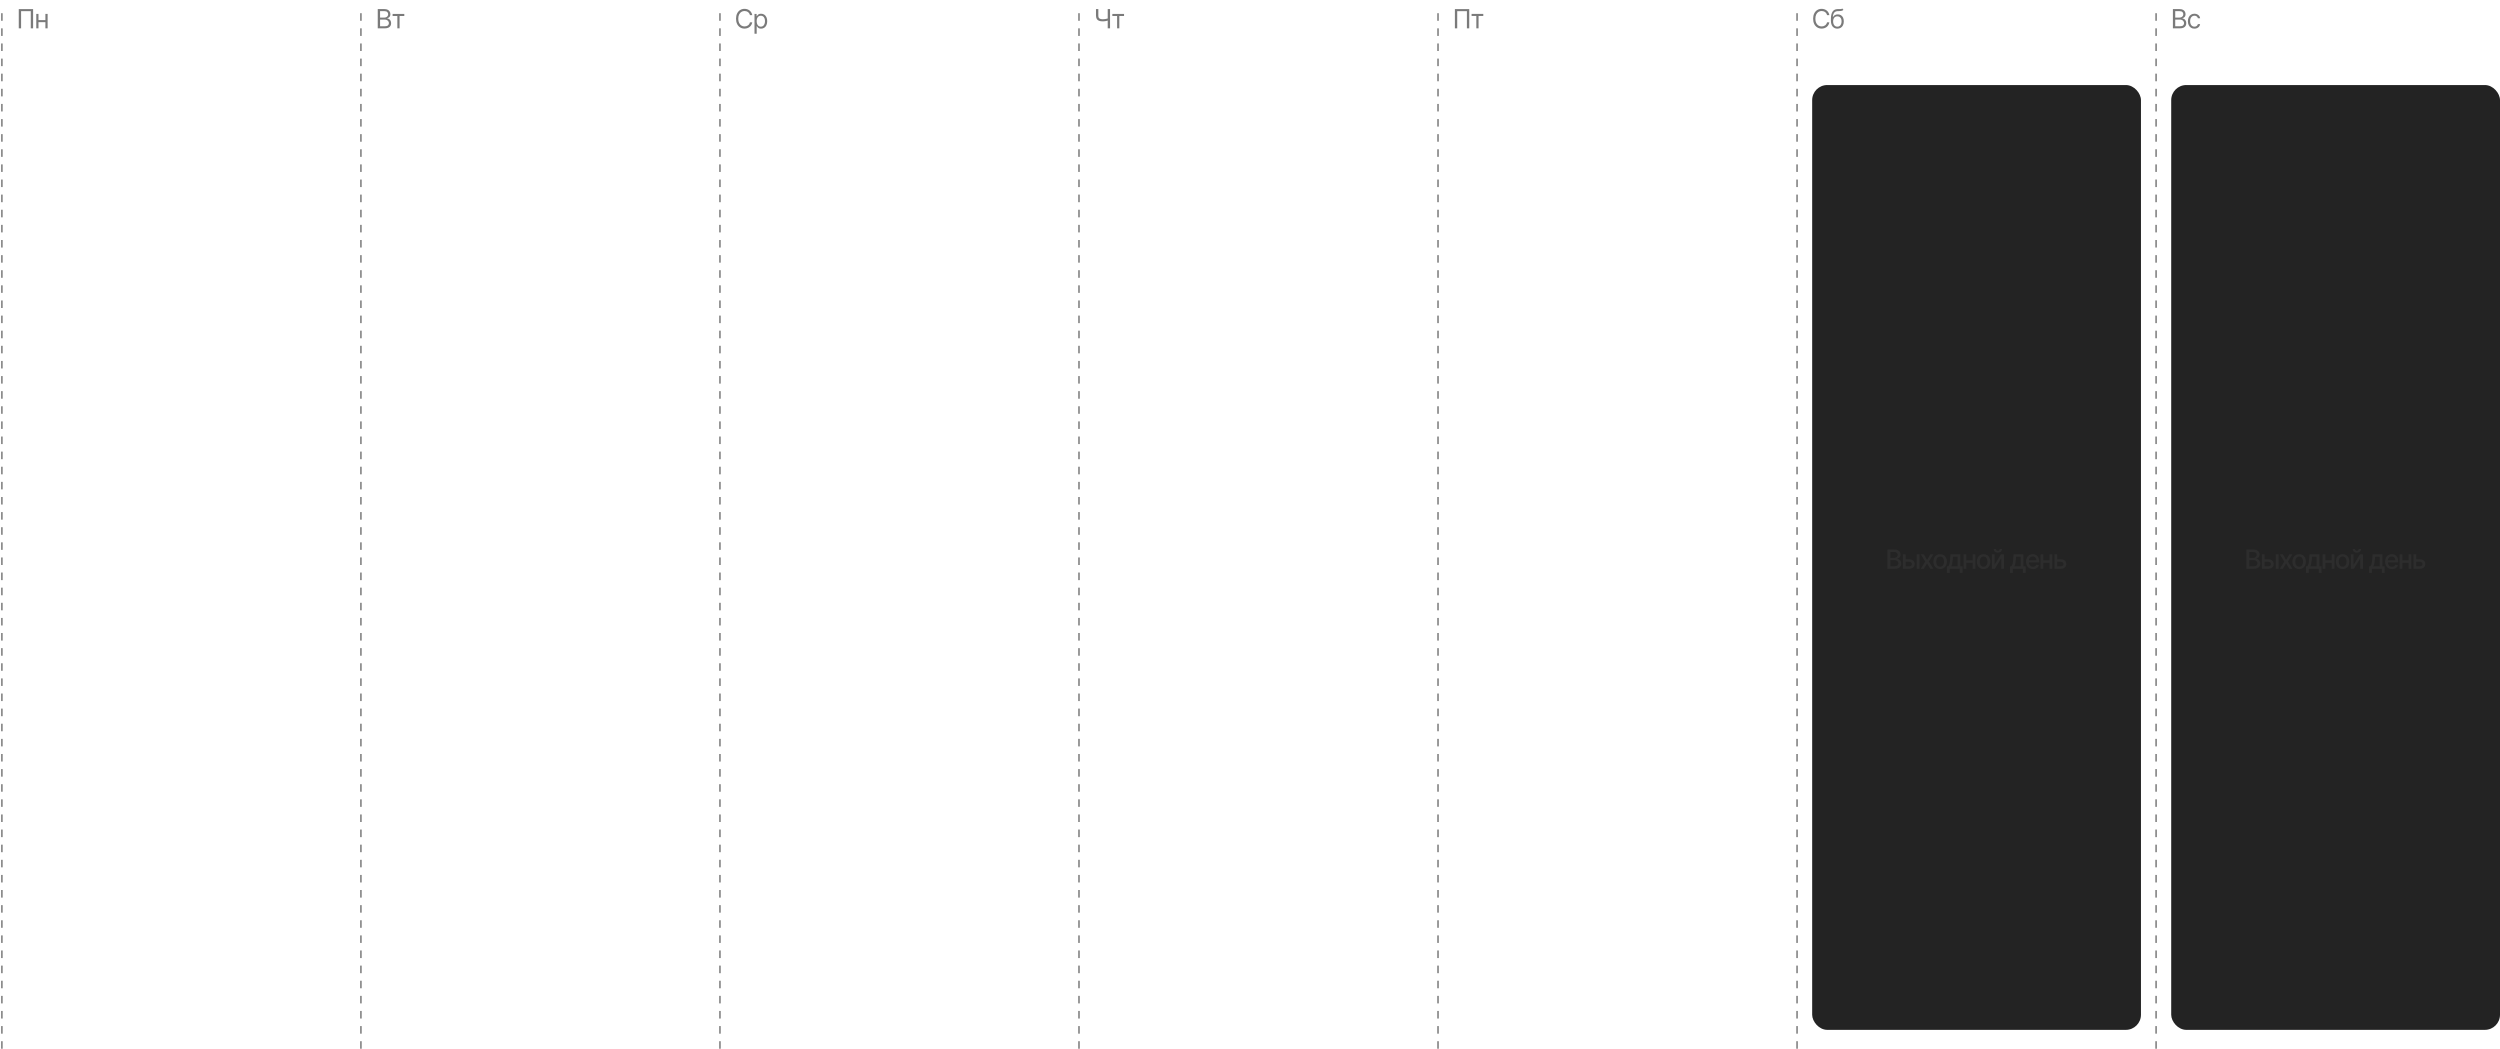 <?xml version="1.0" encoding="UTF-8"?> <svg xmlns="http://www.w3.org/2000/svg" width="1323" height="555" viewBox="0 0 1323 555" fill="none"><path d="M1141 555V5" stroke="#7A7A7A" stroke-width="0.8" stroke-dasharray="4 4"></path><path d="M17.518 4.814V15H16.287V5.908H11.16V15H9.93V4.814H17.518ZM24.299 10.639V11.732H20.088V10.639H24.299ZM20.361 7.357V15H19.199V7.357H20.361ZM25.201 7.357V15H24.025V7.357H25.201Z" fill="#7A7A7A"></path><path d="M199.902 15V4.814H203.471C204.177 4.814 204.76 4.938 205.221 5.184C205.681 5.425 206.023 5.751 206.246 6.161C206.474 6.571 206.588 7.025 206.588 7.521C206.588 7.959 206.51 8.321 206.355 8.608C206.201 8.891 205.998 9.117 205.747 9.285C205.496 9.449 205.225 9.572 204.934 9.654V9.75C205.248 9.768 205.562 9.878 205.877 10.078C206.191 10.279 206.453 10.563 206.663 10.933C206.877 11.302 206.984 11.755 206.984 12.293C206.984 12.803 206.868 13.264 206.636 13.674C206.403 14.079 206.036 14.403 205.535 14.645C205.038 14.882 204.387 15 203.58 15H199.902ZM201.133 13.906H203.58C204.387 13.906 204.959 13.749 205.296 13.435C205.638 13.12 205.809 12.74 205.809 12.293C205.809 11.947 205.72 11.628 205.542 11.336C205.369 11.044 205.12 10.81 204.797 10.632C204.473 10.454 204.09 10.365 203.648 10.365H201.133V13.906ZM201.133 9.299H203.43C203.799 9.299 204.134 9.226 204.435 9.08C204.735 8.93 204.972 8.722 205.146 8.458C205.323 8.189 205.412 7.877 205.412 7.521C205.412 7.075 205.257 6.694 204.947 6.38C204.637 6.065 204.145 5.908 203.471 5.908H201.133V9.299ZM207.764 8.451V7.357H213.957V8.451H211.455V15H210.279V8.451H207.764Z" fill="#7A7A7A"></path><path d="M394.004 15.137C393.138 15.137 392.366 14.925 391.687 14.501C391.007 14.077 390.474 13.476 390.087 12.696C389.7 11.912 389.506 10.985 389.506 9.914C389.506 8.839 389.7 7.909 390.087 7.125C390.474 6.341 391.007 5.737 391.687 5.313C392.366 4.89 393.138 4.678 394.004 4.678C394.514 4.678 394.995 4.753 395.446 4.903C395.902 5.054 396.312 5.272 396.677 5.56C397.041 5.842 397.344 6.191 397.586 6.605C397.832 7.016 398.001 7.48 398.092 8H396.861C396.788 7.645 396.661 7.332 396.479 7.063C396.301 6.795 396.082 6.569 395.822 6.387C395.567 6.2 395.285 6.061 394.975 5.97C394.665 5.874 394.341 5.826 394.004 5.826C393.389 5.826 392.83 5.983 392.329 6.298C391.828 6.608 391.429 7.068 391.133 7.679C390.841 8.285 390.695 9.03 390.695 9.914C390.695 10.794 390.841 11.537 391.133 12.143C391.429 12.749 391.828 13.209 392.329 13.523C392.83 13.833 393.389 13.988 394.004 13.988C394.341 13.988 394.665 13.943 394.975 13.852C395.285 13.756 395.567 13.617 395.822 13.435C396.082 13.248 396.301 13.02 396.479 12.751C396.661 12.482 396.788 12.17 396.861 11.815H398.092C398.001 12.338 397.832 12.806 397.586 13.216C397.344 13.626 397.041 13.975 396.677 14.262C396.312 14.544 395.902 14.761 395.446 14.911C394.995 15.062 394.514 15.137 394.004 15.137ZM399.281 17.857V7.357H400.402V8.574H400.539C400.626 8.442 400.746 8.273 400.901 8.068C401.056 7.859 401.28 7.672 401.571 7.508C401.863 7.344 402.257 7.262 402.754 7.262C403.396 7.262 403.962 7.423 404.449 7.747C404.937 8.066 405.317 8.522 405.591 9.114C405.869 9.702 406.008 10.397 406.008 11.199C406.008 12.006 405.871 12.708 405.598 13.305C405.324 13.897 404.944 14.355 404.456 14.679C403.968 15.002 403.406 15.164 402.768 15.164C402.28 15.164 401.888 15.082 401.592 14.918C401.296 14.749 401.068 14.56 400.908 14.351C400.749 14.136 400.626 13.961 400.539 13.824H400.443V17.857H399.281ZM402.617 14.111C403.105 14.111 403.513 13.981 403.841 13.722C404.169 13.457 404.415 13.104 404.579 12.662C404.748 12.22 404.832 11.728 404.832 11.185C404.832 10.648 404.75 10.162 404.586 9.729C404.422 9.297 404.176 8.952 403.848 8.697C403.524 8.442 403.114 8.314 402.617 8.314C402.139 8.314 401.738 8.435 401.414 8.677C401.09 8.914 400.844 9.249 400.676 9.682C400.512 10.11 400.43 10.611 400.43 11.185C400.43 11.76 400.514 12.268 400.683 12.71C400.851 13.148 401.097 13.492 401.421 13.742C401.749 13.988 402.148 14.111 402.617 14.111Z" fill="#7A7A7A"></path><path d="M579.998 4.814H581.242V8.219C581.238 8.975 581.429 9.493 581.816 9.771C582.204 10.049 582.728 10.188 583.389 10.188C583.662 10.188 583.926 10.178 584.182 10.16C584.441 10.137 584.694 10.105 584.94 10.065C585.191 10.023 585.435 9.976 585.672 9.921C585.909 9.866 586.141 9.805 586.369 9.736V10.844C586.146 10.912 585.925 10.976 585.706 11.035C585.492 11.09 585.266 11.138 585.029 11.179C584.797 11.215 584.546 11.245 584.277 11.268C584.013 11.286 583.717 11.295 583.389 11.295C582.687 11.295 582.083 11.195 581.577 10.994C581.071 10.794 580.682 10.468 580.408 10.017C580.139 9.565 580.003 8.966 579.998 8.219V4.814ZM586.205 4.814H587.436V15H586.205V4.814ZM588.652 8.451V7.357H594.846V8.451H592.344V15H591.168V8.451H588.652Z" fill="#7A7A7A"></path><path d="M777.518 4.814V15H776.287V5.908H771.16V15H769.93V4.814H777.518ZM778.762 8.451V7.357H784.955V8.451H782.453V15H781.277V8.451H778.762Z" fill="#7A7A7A"></path><path d="M964.004 15.137C963.138 15.137 962.366 14.925 961.687 14.501C961.007 14.077 960.474 13.476 960.087 12.696C959.7 11.912 959.506 10.985 959.506 9.914C959.506 8.839 959.7 7.909 960.087 7.125C960.474 6.341 961.007 5.737 961.687 5.313C962.366 4.89 963.138 4.678 964.004 4.678C964.514 4.678 964.995 4.753 965.446 4.903C965.902 5.054 966.312 5.272 966.677 5.56C967.041 5.842 967.344 6.191 967.586 6.605C967.832 7.016 968.001 7.48 968.092 8H966.861C966.788 7.645 966.661 7.332 966.479 7.063C966.301 6.795 966.082 6.569 965.822 6.387C965.567 6.2 965.285 6.061 964.975 5.97C964.665 5.874 964.341 5.826 964.004 5.826C963.389 5.826 962.83 5.983 962.329 6.298C961.828 6.608 961.429 7.068 961.133 7.679C960.841 8.285 960.695 9.03 960.695 9.914C960.695 10.794 960.841 11.537 961.133 12.143C961.429 12.749 961.828 13.209 962.329 13.523C962.83 13.833 963.389 13.988 964.004 13.988C964.341 13.988 964.665 13.943 964.975 13.852C965.285 13.756 965.567 13.617 965.822 13.435C966.082 13.248 966.301 13.02 966.479 12.751C966.661 12.482 966.788 12.17 966.861 11.815H968.092C968.001 12.338 967.832 12.806 967.586 13.216C967.344 13.626 967.041 13.975 966.677 14.262C966.312 14.544 965.902 14.761 965.446 14.911C964.995 15.062 964.514 15.137 964.004 15.137ZM974.941 4.5L975.543 5.211C975.311 5.439 975.042 5.598 974.736 5.689C974.431 5.776 974.085 5.831 973.697 5.854C973.314 5.872 972.886 5.89 972.412 5.908C971.883 5.926 971.446 6.056 971.1 6.298C970.753 6.535 970.484 6.879 970.293 7.33C970.106 7.781 969.988 8.337 969.938 8.998H970.033C970.288 8.52 970.644 8.169 971.1 7.945C971.56 7.717 972.052 7.604 972.576 7.604C973.173 7.604 973.709 7.743 974.183 8.021C974.661 8.299 975.039 8.711 975.317 9.258C975.6 9.805 975.739 10.479 975.734 11.281C975.739 12.079 975.6 12.769 975.317 13.352C975.035 13.931 974.638 14.378 974.128 14.692C973.618 15.002 973.023 15.159 972.344 15.164C971.314 15.159 970.484 14.795 969.855 14.07C969.231 13.341 968.917 12.27 968.912 10.857V10.051C968.917 8.346 969.206 7.057 969.78 6.182C970.359 5.302 971.232 4.846 972.398 4.814C972.809 4.801 973.173 4.798 973.492 4.808C973.816 4.812 974.096 4.796 974.333 4.76C974.575 4.723 974.777 4.637 974.941 4.5ZM972.344 14.111C972.804 14.107 973.198 13.991 973.526 13.763C973.859 13.53 974.114 13.202 974.292 12.778C974.474 12.354 974.563 11.855 974.559 11.281C974.563 10.725 974.474 10.251 974.292 9.859C974.114 9.467 973.857 9.169 973.52 8.964C973.187 8.759 972.786 8.656 972.316 8.656C971.975 8.656 971.667 8.715 971.394 8.834C971.125 8.948 970.895 9.119 970.703 9.347C970.512 9.57 970.364 9.843 970.259 10.167C970.154 10.491 970.097 10.862 970.088 11.281C970.088 12.133 970.288 12.817 970.689 13.332C971.09 13.847 971.642 14.107 972.344 14.111Z" fill="#7A7A7A"></path><path d="M1149.9 15V4.814H1153.47C1154.18 4.814 1154.76 4.938 1155.22 5.184C1155.68 5.425 1156.02 5.751 1156.25 6.161C1156.47 6.571 1156.59 7.025 1156.59 7.521C1156.59 7.959 1156.51 8.321 1156.36 8.608C1156.2 8.891 1156 9.117 1155.75 9.285C1155.5 9.449 1155.23 9.572 1154.93 9.654V9.75C1155.25 9.768 1155.56 9.878 1155.88 10.078C1156.19 10.279 1156.45 10.563 1156.66 10.933C1156.88 11.302 1156.98 11.755 1156.98 12.293C1156.98 12.803 1156.87 13.264 1156.64 13.674C1156.4 14.079 1156.04 14.403 1155.54 14.645C1155.04 14.882 1154.39 15 1153.58 15H1149.9ZM1151.13 13.906H1153.58C1154.39 13.906 1154.96 13.749 1155.3 13.435C1155.64 13.12 1155.81 12.74 1155.81 12.293C1155.81 11.947 1155.72 11.628 1155.54 11.336C1155.37 11.044 1155.12 10.81 1154.8 10.632C1154.47 10.454 1154.09 10.365 1153.65 10.365H1151.13V13.906ZM1151.13 9.299H1153.43C1153.8 9.299 1154.13 9.226 1154.43 9.08C1154.74 8.93 1154.97 8.722 1155.15 8.458C1155.32 8.189 1155.41 7.877 1155.41 7.521C1155.41 7.075 1155.26 6.694 1154.95 6.38C1154.64 6.065 1154.15 5.908 1153.47 5.908H1151.13V9.299ZM1161.29 15.164C1160.58 15.164 1159.96 14.995 1159.45 14.658C1158.93 14.316 1158.53 13.849 1158.25 13.257C1157.97 12.664 1157.83 11.988 1157.83 11.227C1157.83 10.447 1157.98 9.761 1158.26 9.169C1158.55 8.572 1158.95 8.105 1159.47 7.768C1159.99 7.43 1160.59 7.262 1161.28 7.262C1161.82 7.262 1162.3 7.362 1162.73 7.562C1163.16 7.758 1163.51 8.036 1163.79 8.396C1164.06 8.757 1164.24 9.176 1164.3 9.654H1163.12C1163.06 9.422 1162.96 9.203 1162.8 8.998C1162.65 8.793 1162.44 8.629 1162.19 8.506C1161.94 8.378 1161.64 8.314 1161.29 8.314C1160.84 8.314 1160.44 8.433 1160.09 8.67C1159.75 8.907 1159.49 9.242 1159.29 9.675C1159.1 10.103 1159.01 10.607 1159.01 11.185C1159.01 11.773 1159.1 12.288 1159.29 12.73C1159.47 13.168 1159.74 13.508 1160.08 13.749C1160.43 13.991 1160.83 14.111 1161.29 14.111C1161.75 14.111 1162.15 13.993 1162.47 13.756C1162.8 13.514 1163.02 13.186 1163.12 12.771H1164.3C1164.24 13.223 1164.07 13.628 1163.81 13.988C1163.55 14.348 1163.2 14.635 1162.77 14.85C1162.35 15.059 1161.86 15.164 1161.29 15.164Z" fill="#7A7A7A"></path><rect x="1149" y="45" width="174" height="500" rx="8" fill="#232323"></rect><path d="M1188.82 301V290.814H1192.56C1193.28 290.814 1193.88 290.933 1194.35 291.17C1194.82 291.407 1195.18 291.728 1195.41 292.134C1195.65 292.535 1195.77 292.986 1195.77 293.487C1195.77 293.911 1195.69 294.269 1195.53 294.561C1195.37 294.852 1195.16 295.085 1194.9 295.258C1194.64 295.431 1194.36 295.559 1194.04 295.641V295.736C1194.38 295.755 1194.72 295.864 1195.04 296.064C1195.36 296.265 1195.63 296.55 1195.84 296.919C1196.06 297.284 1196.16 297.73 1196.16 298.259C1196.16 298.778 1196.04 299.245 1195.79 299.66C1195.55 300.07 1195.18 300.396 1194.67 300.638C1194.17 300.879 1193.52 301 1192.72 301H1188.82ZM1190.36 299.688H1192.57C1193.31 299.688 1193.84 299.544 1194.16 299.257C1194.48 298.97 1194.64 298.612 1194.64 298.184C1194.64 297.86 1194.56 297.566 1194.39 297.302C1194.23 297.033 1194 296.819 1193.7 296.659C1193.4 296.5 1193.04 296.42 1192.63 296.42H1190.36V299.688ZM1190.36 295.224H1192.42C1192.76 295.224 1193.07 295.158 1193.35 295.025C1193.63 294.893 1193.85 294.706 1194.01 294.465C1194.17 294.219 1194.25 293.934 1194.25 293.61C1194.25 293.191 1194.11 292.84 1193.81 292.558C1193.52 292.271 1193.07 292.127 1192.46 292.127H1190.36V295.224ZM1198.12 295.996H1200.34C1201.27 295.992 1201.98 296.222 1202.49 296.687C1202.99 297.151 1203.25 297.751 1203.25 298.484C1203.25 298.963 1203.14 299.391 1202.91 299.77C1202.68 300.148 1202.35 300.449 1201.92 300.672C1201.49 300.891 1200.96 301 1200.34 301H1197V293.357H1198.45V299.715H1200.34C1200.76 299.715 1201.11 299.605 1201.39 299.387C1201.66 299.163 1201.8 298.876 1201.8 298.525C1201.8 298.156 1201.66 297.855 1201.39 297.623C1201.11 297.391 1200.76 297.277 1200.34 297.281H1198.12V295.996ZM1204.34 301V293.357H1205.81V301H1204.34ZM1208.12 293.357L1209.79 296.338L1211.5 293.357H1213.13L1210.75 297.186L1213.14 301H1211.52L1209.79 298.143L1208.09 301H1206.46L1208.83 297.186L1206.48 293.357H1208.12ZM1216.71 301.157C1216 301.157 1215.37 300.993 1214.83 300.665C1214.3 300.337 1213.88 299.877 1213.59 299.284C1213.3 298.692 1213.15 298.004 1213.15 297.22C1213.15 296.427 1213.3 295.734 1213.59 295.142C1213.88 294.545 1214.3 294.082 1214.83 293.754C1215.37 293.426 1216 293.262 1216.71 293.262C1217.43 293.262 1218.06 293.426 1218.59 293.754C1219.12 294.082 1219.54 294.545 1219.84 295.142C1220.13 295.734 1220.28 296.427 1220.28 297.22C1220.28 298.004 1220.13 298.692 1219.84 299.284C1219.54 299.877 1219.12 300.337 1218.59 300.665C1218.06 300.993 1217.43 301.157 1216.71 301.157ZM1216.71 299.906C1217.18 299.906 1217.57 299.783 1217.87 299.537C1218.18 299.291 1218.4 298.965 1218.55 298.56C1218.7 298.149 1218.78 297.703 1218.78 297.22C1218.78 296.728 1218.7 296.276 1218.55 295.866C1218.4 295.456 1218.18 295.128 1217.87 294.882C1217.57 294.636 1217.18 294.513 1216.71 294.513C1216.25 294.513 1215.86 294.636 1215.56 294.882C1215.26 295.128 1215.03 295.456 1214.88 295.866C1214.73 296.276 1214.65 296.728 1214.65 297.22C1214.65 297.703 1214.73 298.149 1214.88 298.56C1215.03 298.965 1215.26 299.291 1215.56 299.537C1215.86 299.783 1216.25 299.906 1216.71 299.906ZM1220.32 303.201V299.715H1220.94C1221.1 299.569 1221.23 299.396 1221.35 299.195C1221.46 298.99 1221.55 298.749 1221.63 298.471C1221.7 298.188 1221.77 297.862 1221.83 297.493C1221.88 297.124 1221.93 296.698 1221.97 296.215L1222.21 293.357H1227.4V299.715H1228.57V303.201H1227.12V301H1221.8V303.201H1220.32ZM1222.54 299.715H1225.95V294.629H1223.53L1223.37 296.215C1223.3 297.021 1223.21 297.719 1223.09 298.307C1222.98 298.89 1222.79 299.359 1222.54 299.715ZM1234.33 296.536V297.821H1230.19V296.536H1234.33ZM1230.6 293.357V301H1229.16V293.357H1230.6ZM1235.37 293.357V301H1233.92V293.357H1235.37ZM1239.72 301.157C1239 301.157 1238.37 300.993 1237.84 300.665C1237.3 300.337 1236.89 299.877 1236.59 299.284C1236.3 298.692 1236.15 298.004 1236.15 297.22C1236.15 296.427 1236.3 295.734 1236.59 295.142C1236.89 294.545 1237.3 294.082 1237.84 293.754C1238.37 293.426 1239 293.262 1239.72 293.262C1240.44 293.262 1241.06 293.426 1241.6 293.754C1242.13 294.082 1242.54 294.545 1242.84 295.142C1243.14 295.734 1243.28 296.427 1243.28 297.22C1243.28 298.004 1243.14 298.692 1242.84 299.284C1242.54 299.877 1242.13 300.337 1241.6 300.665C1241.06 300.993 1240.44 301.157 1239.72 301.157ZM1239.72 299.906C1240.18 299.906 1240.57 299.783 1240.88 299.537C1241.18 299.291 1241.41 298.965 1241.55 298.56C1241.7 298.149 1241.78 297.703 1241.78 297.22C1241.78 296.728 1241.7 296.276 1241.55 295.866C1241.41 295.456 1241.18 295.128 1240.88 294.882C1240.57 294.636 1240.18 294.513 1239.72 294.513C1239.25 294.513 1238.87 294.636 1238.56 294.882C1238.26 295.128 1238.03 295.456 1237.88 295.866C1237.73 296.276 1237.66 296.728 1237.66 297.22C1237.66 297.703 1237.73 298.149 1237.88 298.56C1238.03 298.965 1238.26 299.291 1238.56 299.537C1238.87 299.783 1239.25 299.906 1239.72 299.906ZM1245.52 298.908L1248.89 293.357H1250.49V301H1249.04V295.442L1245.68 301H1244.08V293.357H1245.52V298.908ZM1247.27 292.469C1246.62 292.469 1246.09 292.291 1245.68 291.936C1245.28 291.576 1245.08 291.108 1245.08 290.534H1246.3C1246.3 290.826 1246.39 291.063 1246.57 291.245C1246.74 291.423 1246.98 291.512 1247.27 291.512C1247.56 291.512 1247.8 291.423 1247.97 291.245C1248.15 291.063 1248.24 290.826 1248.24 290.534H1249.46C1249.46 291.108 1249.26 291.576 1248.86 291.936C1248.45 292.291 1247.92 292.469 1247.27 292.469ZM1253.72 303.201V299.715H1254.33C1254.49 299.569 1254.63 299.396 1254.74 299.195C1254.86 298.99 1254.95 298.749 1255.02 298.471C1255.1 298.188 1255.17 297.862 1255.22 297.493C1255.27 297.124 1255.32 296.698 1255.36 296.215L1255.6 293.357H1260.79V299.715H1261.97V303.201H1260.51V301H1255.19V303.201H1253.72ZM1255.93 299.715H1259.34V294.629H1256.93L1256.77 296.215C1256.7 297.021 1256.6 297.719 1256.48 298.307C1256.37 298.89 1256.19 299.359 1255.93 299.715ZM1265.84 301.157C1265.1 301.157 1264.45 300.995 1263.9 300.672C1263.36 300.348 1262.93 299.893 1262.64 299.305C1262.35 298.712 1262.2 298.022 1262.2 297.233C1262.2 296.45 1262.34 295.759 1262.63 295.162C1262.92 294.565 1263.33 294.1 1263.85 293.768C1264.38 293.43 1265 293.262 1265.71 293.262C1266.15 293.262 1266.57 293.332 1266.97 293.474C1267.38 293.615 1267.74 293.838 1268.07 294.144C1268.39 294.449 1268.64 294.845 1268.83 295.333C1269.02 295.821 1269.12 296.409 1269.12 297.097V297.63H1263.04V296.516H1268.35L1267.66 296.885C1267.66 296.415 1267.59 296.001 1267.44 295.641C1267.3 295.281 1267.08 295 1266.79 294.8C1266.5 294.595 1266.14 294.492 1265.71 294.492C1265.29 294.492 1264.92 294.595 1264.61 294.8C1264.31 295.005 1264.08 295.276 1263.92 295.613C1263.76 295.951 1263.68 296.32 1263.68 296.721V297.479C1263.68 298.004 1263.77 298.448 1263.96 298.812C1264.14 299.177 1264.39 299.455 1264.72 299.646C1265.04 299.838 1265.42 299.934 1265.86 299.934C1266.14 299.934 1266.39 299.893 1266.62 299.811C1266.86 299.729 1267.06 299.605 1267.22 299.441C1267.39 299.277 1267.52 299.075 1267.61 298.833L1269.02 299.1C1268.9 299.51 1268.7 299.87 1268.41 300.18C1268.13 300.49 1267.76 300.731 1267.33 300.904C1266.89 301.073 1266.4 301.157 1265.84 301.157ZM1275.04 296.536V297.821H1270.91V296.536H1275.04ZM1271.32 293.357V301H1269.88V293.357H1271.32ZM1276.08 293.357V301H1274.63V293.357H1276.08ZM1278.34 295.996H1280.56C1281.49 295.992 1282.21 296.222 1282.71 296.687C1283.21 297.151 1283.47 297.751 1283.47 298.484C1283.47 298.963 1283.36 299.391 1283.13 299.77C1282.9 300.148 1282.57 300.449 1282.14 300.672C1281.71 300.891 1281.18 301 1280.56 301H1277.23V293.357H1278.67V299.715H1280.56C1280.99 299.715 1281.33 299.605 1281.61 299.387C1281.88 299.163 1282.02 298.876 1282.02 298.525C1282.02 298.156 1281.88 297.855 1281.61 297.623C1281.33 297.391 1280.99 297.277 1280.56 297.281H1278.34V295.996Z" fill="#2D2D2D"></path><rect x="959" y="45" width="174" height="500" rx="8" fill="#232323"></rect><path d="M998.82 301V290.814H1002.56C1003.28 290.814 1003.88 290.933 1004.35 291.17C1004.82 291.407 1005.18 291.728 1005.41 292.134C1005.65 292.535 1005.77 292.986 1005.77 293.487C1005.77 293.911 1005.69 294.269 1005.53 294.561C1005.37 294.852 1005.16 295.085 1004.9 295.258C1004.64 295.431 1004.36 295.559 1004.04 295.641V295.736C1004.38 295.755 1004.72 295.864 1005.04 296.064C1005.36 296.265 1005.63 296.55 1005.84 296.919C1006.06 297.284 1006.16 297.73 1006.16 298.259C1006.16 298.778 1006.04 299.245 1005.79 299.66C1005.55 300.07 1005.18 300.396 1004.67 300.638C1004.17 300.879 1003.52 301 1002.72 301H998.82ZM1000.36 299.688H1002.57C1003.31 299.688 1003.84 299.544 1004.16 299.257C1004.48 298.97 1004.64 298.612 1004.64 298.184C1004.64 297.86 1004.56 297.566 1004.39 297.302C1004.23 297.033 1004 296.819 1003.7 296.659C1003.4 296.5 1003.04 296.42 1002.63 296.42H1000.36V299.688ZM1000.36 295.224H1002.42C1002.76 295.224 1003.07 295.158 1003.35 295.025C1003.63 294.893 1003.85 294.706 1004.01 294.465C1004.17 294.219 1004.25 293.934 1004.25 293.61C1004.25 293.191 1004.11 292.84 1003.81 292.558C1003.52 292.271 1003.07 292.127 1002.46 292.127H1000.36V295.224ZM1008.12 295.996H1010.34C1011.27 295.992 1011.98 296.222 1012.49 296.687C1012.99 297.151 1013.25 297.751 1013.25 298.484C1013.25 298.963 1013.14 299.391 1012.91 299.77C1012.68 300.148 1012.35 300.449 1011.92 300.672C1011.49 300.891 1010.96 301 1010.34 301H1007V293.357H1008.45V299.715H1010.34C1010.76 299.715 1011.11 299.605 1011.39 299.387C1011.66 299.163 1011.8 298.876 1011.8 298.525C1011.8 298.156 1011.66 297.855 1011.39 297.623C1011.11 297.391 1010.76 297.277 1010.34 297.281H1008.12V295.996ZM1014.34 301V293.357H1015.81V301H1014.34ZM1018.12 293.357L1019.79 296.338L1021.5 293.357H1023.13L1020.75 297.186L1023.14 301H1021.52L1019.79 298.143L1018.09 301H1016.46L1018.83 297.186L1016.48 293.357H1018.12ZM1026.71 301.157C1026 301.157 1025.37 300.993 1024.83 300.665C1024.3 300.337 1023.88 299.877 1023.59 299.284C1023.3 298.692 1023.15 298.004 1023.15 297.22C1023.15 296.427 1023.3 295.734 1023.59 295.142C1023.88 294.545 1024.3 294.082 1024.83 293.754C1025.37 293.426 1026 293.262 1026.71 293.262C1027.43 293.262 1028.06 293.426 1028.59 293.754C1029.12 294.082 1029.54 294.545 1029.84 295.142C1030.13 295.734 1030.28 296.427 1030.28 297.22C1030.28 298.004 1030.13 298.692 1029.84 299.284C1029.54 299.877 1029.12 300.337 1028.59 300.665C1028.06 300.993 1027.43 301.157 1026.71 301.157ZM1026.71 299.906C1027.18 299.906 1027.57 299.783 1027.87 299.537C1028.18 299.291 1028.4 298.965 1028.55 298.56C1028.7 298.149 1028.78 297.703 1028.78 297.22C1028.78 296.728 1028.7 296.276 1028.55 295.866C1028.4 295.456 1028.18 295.128 1027.87 294.882C1027.57 294.636 1027.18 294.513 1026.71 294.513C1026.25 294.513 1025.86 294.636 1025.56 294.882C1025.26 295.128 1025.03 295.456 1024.88 295.866C1024.73 296.276 1024.65 296.728 1024.65 297.22C1024.65 297.703 1024.73 298.149 1024.88 298.56C1025.03 298.965 1025.26 299.291 1025.56 299.537C1025.86 299.783 1026.25 299.906 1026.71 299.906ZM1030.32 303.201V299.715H1030.94C1031.1 299.569 1031.23 299.396 1031.35 299.195C1031.46 298.99 1031.55 298.749 1031.63 298.471C1031.7 298.188 1031.77 297.862 1031.83 297.493C1031.88 297.124 1031.93 296.698 1031.97 296.215L1032.21 293.357H1037.4V299.715H1038.57V303.201H1037.12V301H1031.8V303.201H1030.32ZM1032.54 299.715H1035.95V294.629H1033.53L1033.37 296.215C1033.3 297.021 1033.21 297.719 1033.09 298.307C1032.98 298.89 1032.79 299.359 1032.54 299.715ZM1044.33 296.536V297.821H1040.19V296.536H1044.33ZM1040.6 293.357V301H1039.16V293.357H1040.6ZM1045.37 293.357V301H1043.92V293.357H1045.37ZM1049.72 301.157C1049 301.157 1048.37 300.993 1047.84 300.665C1047.3 300.337 1046.89 299.877 1046.59 299.284C1046.3 298.692 1046.15 298.004 1046.15 297.22C1046.15 296.427 1046.3 295.734 1046.59 295.142C1046.89 294.545 1047.3 294.082 1047.84 293.754C1048.37 293.426 1049 293.262 1049.72 293.262C1050.44 293.262 1051.06 293.426 1051.6 293.754C1052.13 294.082 1052.54 294.545 1052.84 295.142C1053.14 295.734 1053.28 296.427 1053.28 297.22C1053.28 298.004 1053.14 298.692 1052.84 299.284C1052.54 299.877 1052.13 300.337 1051.6 300.665C1051.06 300.993 1050.44 301.157 1049.72 301.157ZM1049.72 299.906C1050.18 299.906 1050.57 299.783 1050.88 299.537C1051.18 299.291 1051.41 298.965 1051.55 298.56C1051.7 298.149 1051.78 297.703 1051.78 297.22C1051.78 296.728 1051.7 296.276 1051.55 295.866C1051.41 295.456 1051.18 295.128 1050.88 294.882C1050.57 294.636 1050.18 294.513 1049.72 294.513C1049.25 294.513 1048.87 294.636 1048.56 294.882C1048.26 295.128 1048.03 295.456 1047.88 295.866C1047.73 296.276 1047.66 296.728 1047.66 297.22C1047.66 297.703 1047.73 298.149 1047.88 298.56C1048.03 298.965 1048.26 299.291 1048.56 299.537C1048.87 299.783 1049.25 299.906 1049.72 299.906ZM1055.52 298.908L1058.89 293.357H1060.49V301H1059.04V295.442L1055.68 301H1054.08V293.357H1055.52V298.908ZM1057.27 292.469C1056.62 292.469 1056.09 292.291 1055.68 291.936C1055.28 291.576 1055.08 291.108 1055.08 290.534H1056.3C1056.3 290.826 1056.39 291.063 1056.57 291.245C1056.74 291.423 1056.98 291.512 1057.27 291.512C1057.56 291.512 1057.8 291.423 1057.97 291.245C1058.15 291.063 1058.24 290.826 1058.24 290.534H1059.46C1059.46 291.108 1059.26 291.576 1058.86 291.936C1058.45 292.291 1057.92 292.469 1057.27 292.469ZM1063.72 303.201V299.715H1064.33C1064.49 299.569 1064.63 299.396 1064.74 299.195C1064.86 298.99 1064.95 298.749 1065.02 298.471C1065.1 298.188 1065.17 297.862 1065.22 297.493C1065.27 297.124 1065.32 296.698 1065.36 296.215L1065.6 293.357H1070.79V299.715H1071.97V303.201H1070.51V301H1065.19V303.201H1063.72ZM1065.93 299.715H1069.34V294.629H1066.93L1066.77 296.215C1066.7 297.021 1066.6 297.719 1066.48 298.307C1066.37 298.89 1066.19 299.359 1065.93 299.715ZM1075.84 301.157C1075.1 301.157 1074.45 300.995 1073.9 300.672C1073.36 300.348 1072.93 299.893 1072.64 299.305C1072.35 298.712 1072.2 298.022 1072.2 297.233C1072.2 296.45 1072.34 295.759 1072.63 295.162C1072.92 294.565 1073.33 294.1 1073.85 293.768C1074.38 293.43 1075 293.262 1075.71 293.262C1076.15 293.262 1076.57 293.332 1076.97 293.474C1077.38 293.615 1077.74 293.838 1078.07 294.144C1078.39 294.449 1078.64 294.845 1078.83 295.333C1079.02 295.821 1079.12 296.409 1079.12 297.097V297.63H1073.04V296.516H1078.35L1077.66 296.885C1077.66 296.415 1077.59 296.001 1077.44 295.641C1077.3 295.281 1077.08 295 1076.79 294.8C1076.5 294.595 1076.14 294.492 1075.71 294.492C1075.29 294.492 1074.92 294.595 1074.61 294.8C1074.31 295.005 1074.08 295.276 1073.92 295.613C1073.76 295.951 1073.68 296.32 1073.68 296.721V297.479C1073.68 298.004 1073.77 298.448 1073.96 298.812C1074.14 299.177 1074.39 299.455 1074.72 299.646C1075.04 299.838 1075.42 299.934 1075.86 299.934C1076.14 299.934 1076.39 299.893 1076.62 299.811C1076.86 299.729 1077.06 299.605 1077.22 299.441C1077.39 299.277 1077.52 299.075 1077.61 298.833L1079.02 299.1C1078.9 299.51 1078.7 299.87 1078.41 300.18C1078.13 300.49 1077.76 300.731 1077.33 300.904C1076.89 301.073 1076.4 301.157 1075.84 301.157ZM1085.04 296.536V297.821H1080.91V296.536H1085.04ZM1081.32 293.357V301H1079.88V293.357H1081.32ZM1086.08 293.357V301H1084.63V293.357H1086.08ZM1088.34 295.996H1090.56C1091.49 295.992 1092.21 296.222 1092.71 296.687C1093.21 297.151 1093.47 297.751 1093.47 298.484C1093.47 298.963 1093.36 299.391 1093.13 299.77C1092.9 300.148 1092.57 300.449 1092.14 300.672C1091.71 300.891 1091.18 301 1090.56 301H1087.23V293.357H1088.67V299.715H1090.56C1090.99 299.715 1091.33 299.605 1091.61 299.387C1091.88 299.163 1092.02 298.876 1092.02 298.525C1092.02 298.156 1091.88 297.855 1091.61 297.623C1091.33 297.391 1090.99 297.277 1090.56 297.281H1088.34V295.996Z" fill="#2D2D2D"></path><path d="M1 555L1 5" stroke="#7A7A7A" stroke-width="0.8" stroke-dasharray="4 4"></path><path d="M191 555L191 5" stroke="#7A7A7A" stroke-width="0.8" stroke-dasharray="4 4"></path><path d="M381 555L381 5" stroke="#7A7A7A" stroke-width="0.8" stroke-dasharray="4 4"></path><path d="M571 555V5" stroke="#7A7A7A" stroke-width="0.8" stroke-dasharray="4 4"></path><path d="M761 555V5" stroke="#7A7A7A" stroke-width="0.8" stroke-dasharray="4 4"></path><path d="M951 555V5" stroke="#7A7A7A" stroke-width="0.8" stroke-dasharray="4 4"></path></svg> 
